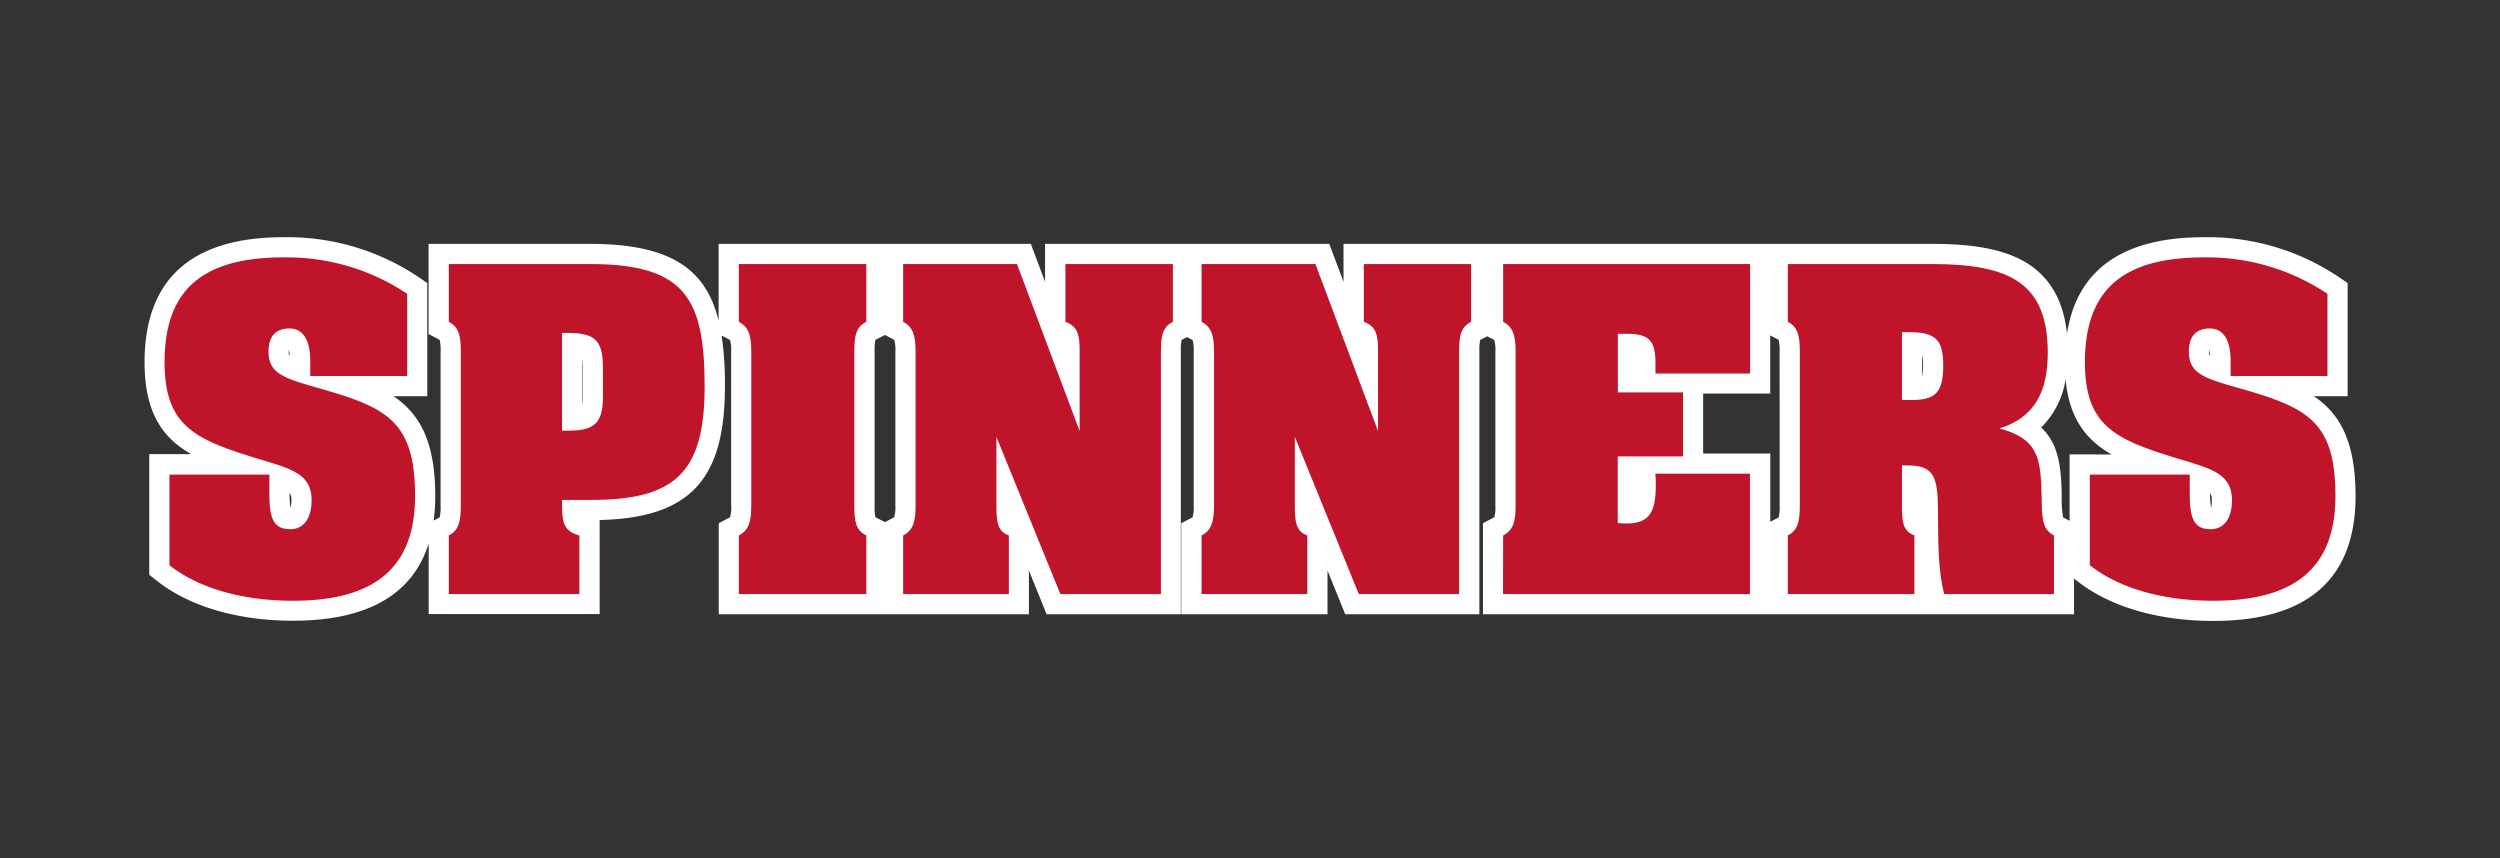 <svg id="Layer_1" data-name="Layer 1" xmlns="http://www.w3.org/2000/svg" viewBox="0 0 571 196"><rect x="0" y="0" width="571" height="196" fill="#333333" stroke="none"/><defs><style>.cls-1{fill:#fff;}.cls-2{fill:#bf142a;}</style></defs><path class="cls-1" d="M528.48,90.49h7.72V64.65l-2-1.37a53.7,53.7,0,0,0-30.88-9.1c-18.47,0-28.94,7.41-31.22,22-.75-7-3.42-12-8.11-15.41C459,57.28,452,55.7,441.31,55.7H306.86v8.66l-3.25-8.66H238.69v8.66l-3.25-8.66H164.13V73.24C161.32,61.78,153.6,55.7,134.77,55.7H97.89V76.3l2.53,1.32a10.69,10.69,0,0,1,.21,2.78v35a10.69,10.69,0,0,1-.21,2.78l-1.37.72a42.08,42.08,0,0,0,.36-5.63c0-12.36-3.52-18.73-9.54-22.78h7.72V64.65l-2-1.37a53.7,53.7,0,0,0-30.88-9.1c-21,0-31.69,9.61-31.69,28.55,0,11.51,4.08,17.27,10.67,21H34.09v27.55l1.75,1.38c7.44,5.87,18.47,9.11,31.07,9.11,16.92,0,27.3-5.92,31-17.62v16.1h39.05V118.77c20.55-.48,28.61-9.16,28.61-30.46a76.94,76.94,0,0,0-.75-11.66l1.81.94.11.06A8.49,8.49,0,0,1,167,80.4v35a8.69,8.69,0,0,1-.25,2.74l-.11.07-2.48,1.29v20.8H235v-10l4.05,10h30.65V80.4a12.42,12.42,0,0,1,.18-2.77l1.26-.63,1.14.59.11.06a8.85,8.85,0,0,1,.25,2.75v35a8.69,8.69,0,0,1-.25,2.74l-.11.07-2.48,1.29v20.8H303.2v-10l4.05,10h30.64V80.4a12.07,12.07,0,0,1,.19-2.77l1.62-.81,1.48.77.11.06a8.49,8.49,0,0,1,.25,2.75v35a8.33,8.33,0,0,1-.25,2.74l-.11.07-2.47,1.29v20.8h135v-8.17l.73.58c7.44,5.87,18.47,9.11,31.07,9.11,21.57,0,32.5-9.61,32.5-28.55C538,100.91,534.5,94.54,528.48,90.49ZM66.55,114.28a5.8,5.8,0,0,1-.21,1.72,21.32,21.32,0,0,1-.2-3.39A2.44,2.44,0,0,1,66.55,114.28Zm-.61-34c0-.16,0-.3,0-.42a6.58,6.58,0,0,1,.25,1.43A1.36,1.36,0,0,1,65.94,80.3Zm67.16,3.75v6.7a12.53,12.53,0,0,1-.11,1.8V82A16.91,16.91,0,0,1,133.1,84.05Zm71.4,31.35a8.69,8.69,0,0,1-.25,2.74l-.11.07-2,1.06-2.2-1.11a12.5,12.5,0,0,1-.18-2.76v-35a12.07,12.07,0,0,1,.19-2.77l2.19-1.1,2,1.06.11.06a8.49,8.49,0,0,1,.25,2.75Zm300.66-1.12A5.8,5.8,0,0,1,505,116a21.32,21.32,0,0,1-.2-3.39A2.44,2.44,0,0,1,505.16,114.28Zm-.61-34c0-.16,0-.3,0-.42a6.58,6.58,0,0,1,.25,1.43A1.36,1.36,0,0,1,504.55,80.3Zm-65.32,3.14a12.88,12.88,0,0,1-.21,2.65v-5A10.19,10.19,0,0,1,439.23,83.44Zm-32.76,32a10.41,10.41,0,0,1-.22,2.78s-1.17.62-1.92,1v-15.6H389V89.88h15.32V76.61l1.92,1a10.41,10.41,0,0,1,.22,2.78Zm66.23-11.62v15.16l-1.5-.76a25.25,25.25,0,0,1-.31-4.62l0-.81c-.14-6.11-.69-11.37-4.68-15.11a19.67,19.67,0,0,0,5.57-11c.84,9,4.7,13.83,10.5,17.16Z"/><path class="cls-2" d="M38.7,108.4H61.53v4.16c0,5.48.71,8.31,4.77,8.31,2.94,0,4.87-2.33,4.87-6.59,0-6.69-5.68-7.4-14.31-10.14C44,100.08,37.59,96.73,37.59,82.73c0-16.23,8.32-23.94,27.08-23.94A49.4,49.4,0,0,1,93,67.11V85.88H70.86V82.43c0-4.87-1.72-7.41-4.77-7.41s-4.76,1.73-4.76,5.28c0,5.37,4,6.19,13.08,8.82,14.31,4.16,20.39,7.61,20.39,24.15,0,16.23-9,23.94-27.89,23.94-12.18,0-21.92-3.15-28.21-8.12Z"/><path class="cls-2" d="M132.33,122.3v13.39H102.51V122.3c2.33-1.22,2.74-3.25,2.74-6.9v-35c0-3.65-.41-5.68-2.74-6.9V60.31h32.26c21.81,0,26.17,7.92,26.17,28,0,19.48-6.6,25.87-25.87,25.87h-6.7v1.22C128.37,119.45,128.88,121.38,132.33,122.3ZM129.9,98.36c5.78,0,7.81-1.73,7.81-7.61v-6.7c0-6.09-1.63-8-7.81-8h-1.53V98.36Z"/><path class="cls-2" d="M197.86,73.5c-2.44,1.22-2.74,3.35-2.74,6.9v35c0,3.65.3,5.68,2.74,6.9v13.39H168.75V122.3c2.33-1.22,2.84-3.25,2.84-6.9v-35c0-3.65-.51-5.68-2.84-6.9V60.31h29.11Z"/><path class="cls-2" d="M230.42,122.3v13.39H206.28V122.3c2.33-1.22,2.84-3.25,2.84-6.9v-35c0-3.65-.51-5.68-2.84-6.9V60.31h26l14.31,38.15V80.4c0-3.85-.31-5.78-3.25-6.9V60.31h24.55V73.5c-2.43,1.22-2.74,3.35-2.74,6.9v55.29H242.19L227.58,99.78V115.4C227.58,119.35,227.88,121.38,230.42,122.3Z"/><path class="cls-2" d="M298.59,122.3v13.39H274.44V122.3c2.34-1.22,2.84-3.25,2.84-6.9v-35c0-3.65-.5-5.68-2.84-6.9V60.31h26l14.3,38.15V80.4c0-3.85-.3-5.78-3.24-6.9V60.31H336V73.5c-2.44,1.22-2.74,3.35-2.74,6.9v55.29H310.35L295.74,99.78V115.4C295.74,119.35,296.05,121.38,298.59,122.3Z"/><path class="cls-2" d="M343.32,122.3c2.33-1.22,2.84-3.25,2.84-6.9v-35c0-3.65-.51-5.68-2.84-6.9V60.31h56.4v25H378.11V83.14c0-5.28-1.32-6.9-6.59-6.9h-2V89.63H384.4v14.61H369.49v15.21a13.19,13.19,0,0,0,2,.11c5.07,0,6.69-2.44,6.69-8.63a27.08,27.08,0,0,0-.1-2.74h21.61v27.5h-56.4Z"/><path class="cls-2" d="M437.25,122.3v13.39H408.34V122.3c2.33-1.22,2.74-3.25,2.74-6.9v-35c0-3.65-.41-5.68-2.74-6.9V60.31h33c18.05,0,26.37,4.57,26.37,20.29,0,9.44-3.45,14.91-11.05,17.25,8.62,2.33,9.43,6.39,9.63,15,.1,5.28,0,8,2.84,9.44v13.39H444.05c-1.52-5.89-1.32-12.28-1.42-19.38s-.71-10-6.9-10h-1.32v9.13C434.41,119.25,434.61,121.28,437.25,122.3Zm-.51-30.94c5.38,0,7.1-1.83,7.1-7.92s-1.92-7.6-8.21-7.6h-1.22V91.36Z"/><path class="cls-2" d="M477.31,108.4h22.83v4.16c0,5.48.71,8.31,4.77,8.31,2.94,0,4.87-2.33,4.87-6.59,0-6.69-5.68-7.4-14.31-10.14-12.88-4.06-19.27-7.41-19.27-21.41,0-16.23,8.32-23.94,27.08-23.94a49.4,49.4,0,0,1,28.31,8.32V85.88H509.47V82.43c0-4.87-1.72-7.41-4.77-7.41s-4.76,1.73-4.76,5.28c0,5.37,3.95,6.19,13.08,8.82,14.31,4.16,20.39,7.61,20.39,24.15,0,16.23-9,23.94-27.89,23.94-12.18,0-21.92-3.15-28.21-8.12Z"/></svg>